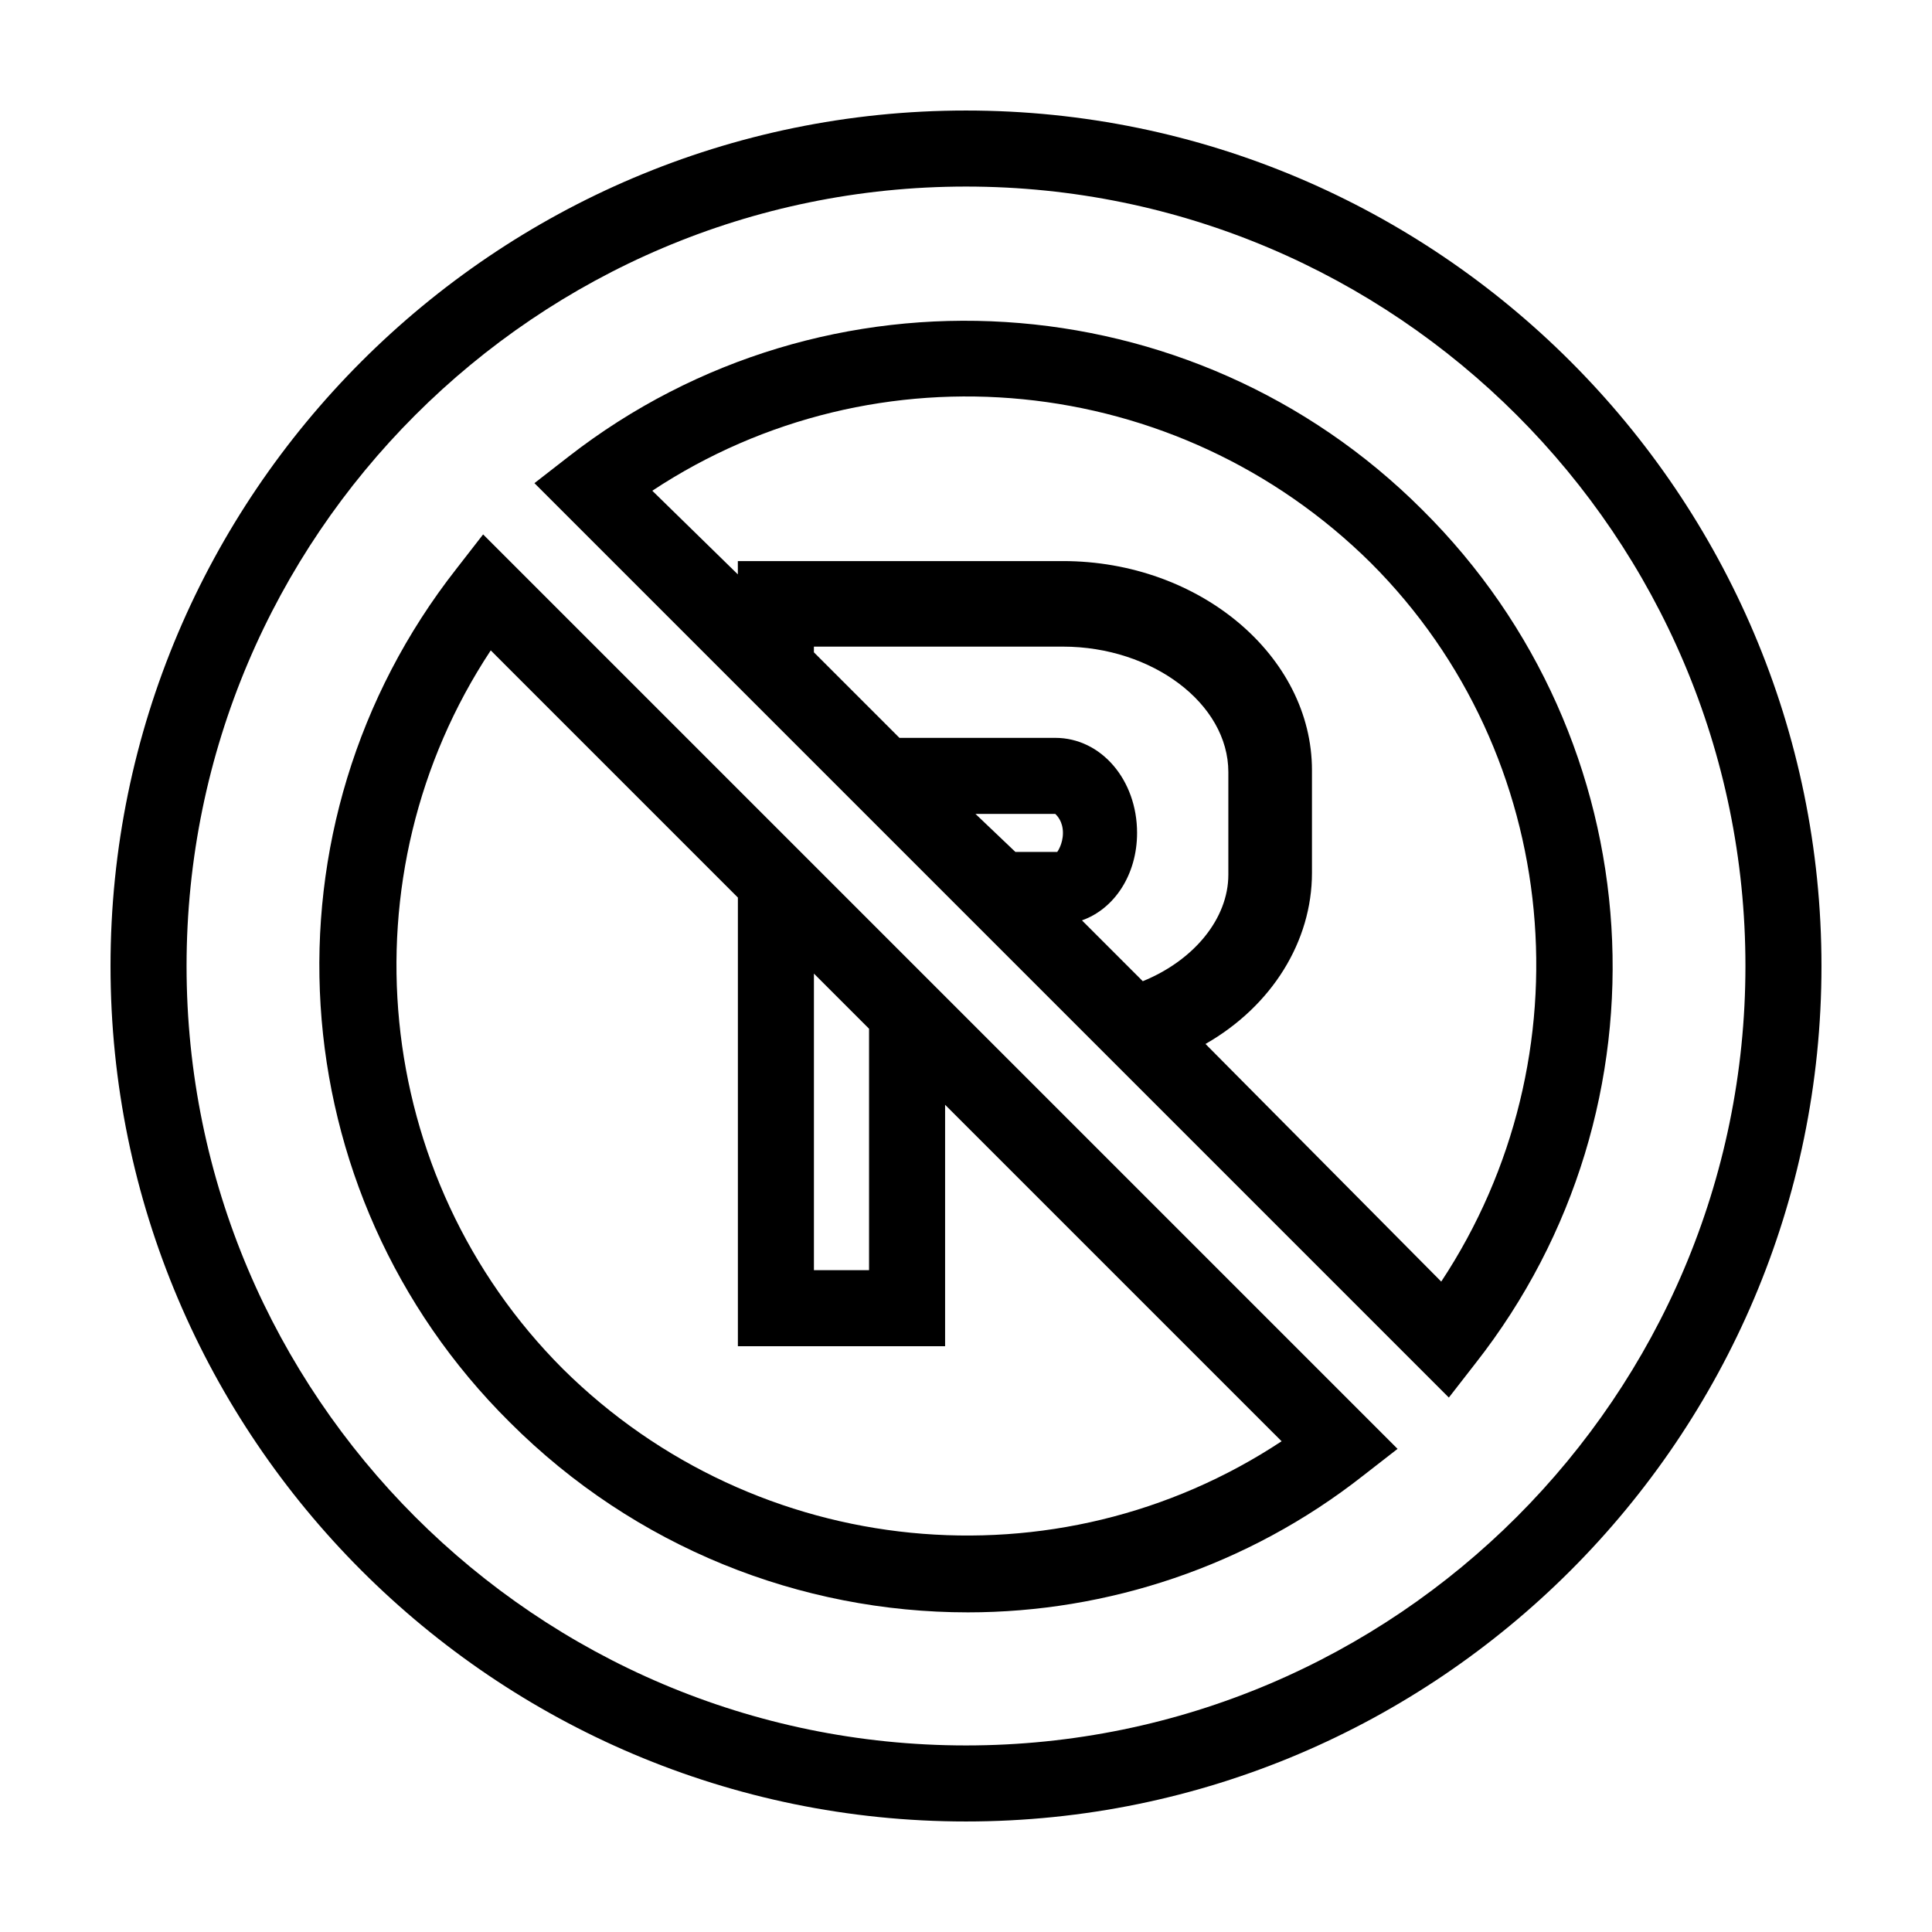 <?xml version="1.0" encoding="UTF-8"?>
<!-- Uploaded to: ICON Repo, www.svgrepo.com, Generator: ICON Repo Mixer Tools -->
<svg fill="#000000" width="800px" height="800px" version="1.1" viewBox="144 144 512 512" xmlns="http://www.w3.org/2000/svg">
 <g>
  <path d="m400 173.29c-124.95 0-226.71 101.77-226.71 226.71s101.77 226.71 226.71 226.71 226.71-101.77 226.71-226.71c-0.004-124.95-101.77-226.71-226.71-226.71zm0 433.27c-113.86 0-206.56-92.699-206.56-206.56 0-113.86 92.699-206.56 206.56-206.56 113.86 0 206.56 92.699 206.56 206.56-0.004 113.86-92.703 206.56-206.56 206.56z"/>
  <path d="m264.98 294.7c-53.402 68.012-47.355 165.25 14.109 226.21 33.25 33.25 77.082 50.383 121.42 50.383 36.777 0 74.059-12.09 104.79-36.273l9.07-7.055-242.34-242.34zm94.719 125.45v-18.137l14.609 14.609v63.984h-14.609zm-20.152-38.289v118.9h54.914v-63.984l89.176 89.172c-59.449 39.297-139.05 31.738-190.44-19.145-50.883-50.883-58.441-130.99-19.145-190.44z"/>
  <path d="m520.91 279.09c-60.961-60.961-158.2-67.008-226.21-14.105l-9.07 7.055 242.33 242.33 7.055-9.07c53.402-68.016 47.359-165.25-14.105-226.21zm-74.062 124.94-16.121-16.121c8.566-3.023 14.609-12.09 14.609-23.176 0-14.105-9.574-25.191-21.664-25.191h-41.312l-22.668-22.668v-1.512h66c23.68 0 43.832 15.113 43.832 33.25v27.207c-0.004 11.586-9.07 22.672-22.676 28.211zm-44.336-44.332h21.16c0.504 0.504 2.016 2.016 2.016 5.039s-1.512 5.039-1.512 5.039h-11.082zm123.43 123.94-62.473-62.977c17.633-10.078 28.215-27.207 28.215-45.344v-27.207c0-30.23-29.727-55.418-66-55.418h-86.148v3.527l-22.672-22.168c59.449-39.297 139.05-31.738 190.44 19.145 50.883 50.883 57.934 130.99 18.637 190.44z"/>
 </g>
</svg>